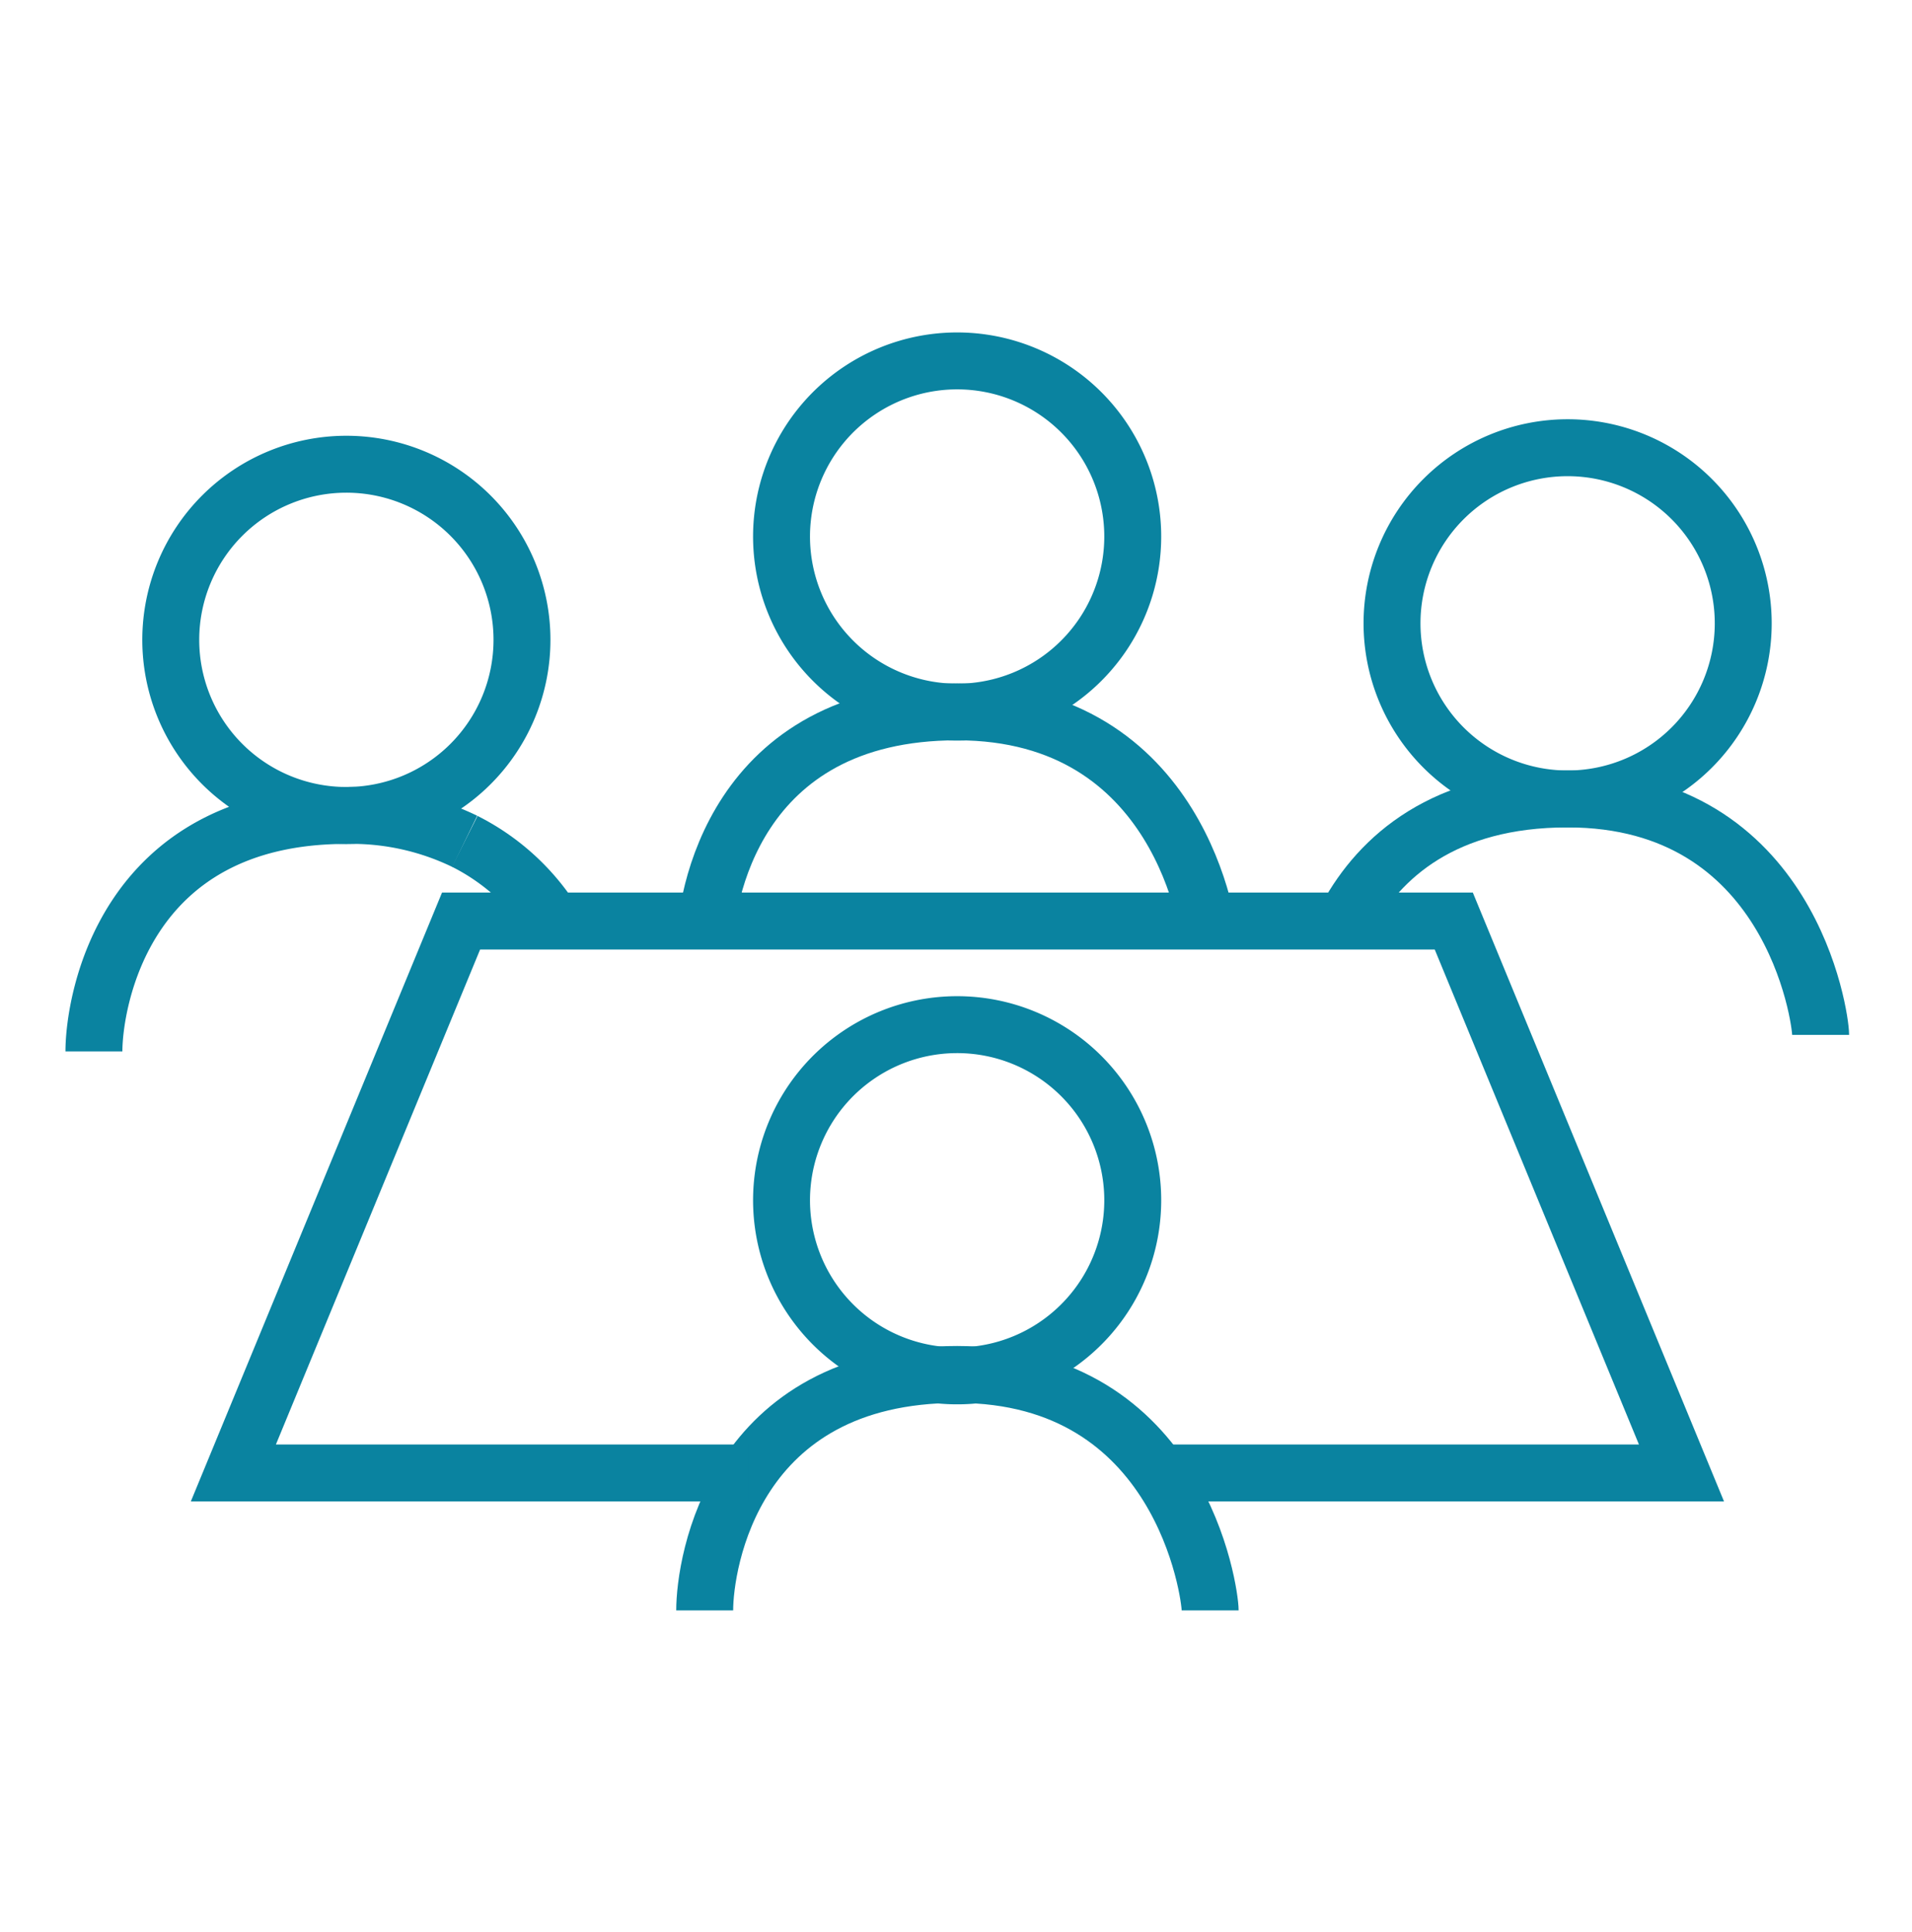 <?xml version="1.0" encoding="UTF-8"?> <svg xmlns="http://www.w3.org/2000/svg" id="Layer_1" data-name="Layer 1" viewBox="0 0 67.18 67.87"><defs><style>.cls-1{fill:none;stroke:#0a83a0;stroke-miterlimit:10;stroke-width:2px;}</style></defs><path class="cls-1" d="M39.8,42.12A6.17,6.17,0,1,1,33.63,36,6.17,6.17,0,0,1,39.8,42.12Z"></path><path class="cls-1" d="M24.76,56.58c0-1.66,1-8.29,8.87-8.29s8.89,7.69,8.89,8.29"></path><path class="cls-1" d="M61.25,21.9a6.17,6.17,0,1,1-6.17-6.17A6.17,6.17,0,0,1,61.25,21.9Z"></path><path class="cls-1" d="M47.33,32.21c1.15-2.1,3.4-4.14,7.75-4.14,7.84,0,8.89,7.69,8.89,8.29"></path><path class="cls-1" d="M39.8,18.84a6.17,6.17,0,1,1-6.17-6.16A6.17,6.17,0,0,1,39.8,18.84Z"></path><path class="cls-1" d="M24.76,33.3c0-1.66,1-8.29,8.87-8.29s8.89,7.69,8.89,8.29"></path><path class="cls-1" d="M18.34,22.48a6.17,6.17,0,1,1-6.17-6.17A6.17,6.17,0,0,1,18.34,22.48Z"></path><path class="cls-1" d="M16.33,29.56a7.86,7.86,0,0,1,3,2.65"></path><path class="cls-1" d="M3.3,36.94c0-1.67,1-8.29,8.87-8.29a9.11,9.11,0,0,1,4.16.91"></path><polyline class="cls-1" points="26.3 51.75 8.2 51.75 16.2 32.36 51.08 32.36 59.08 51.75 40.7 51.75"></polyline></svg> 